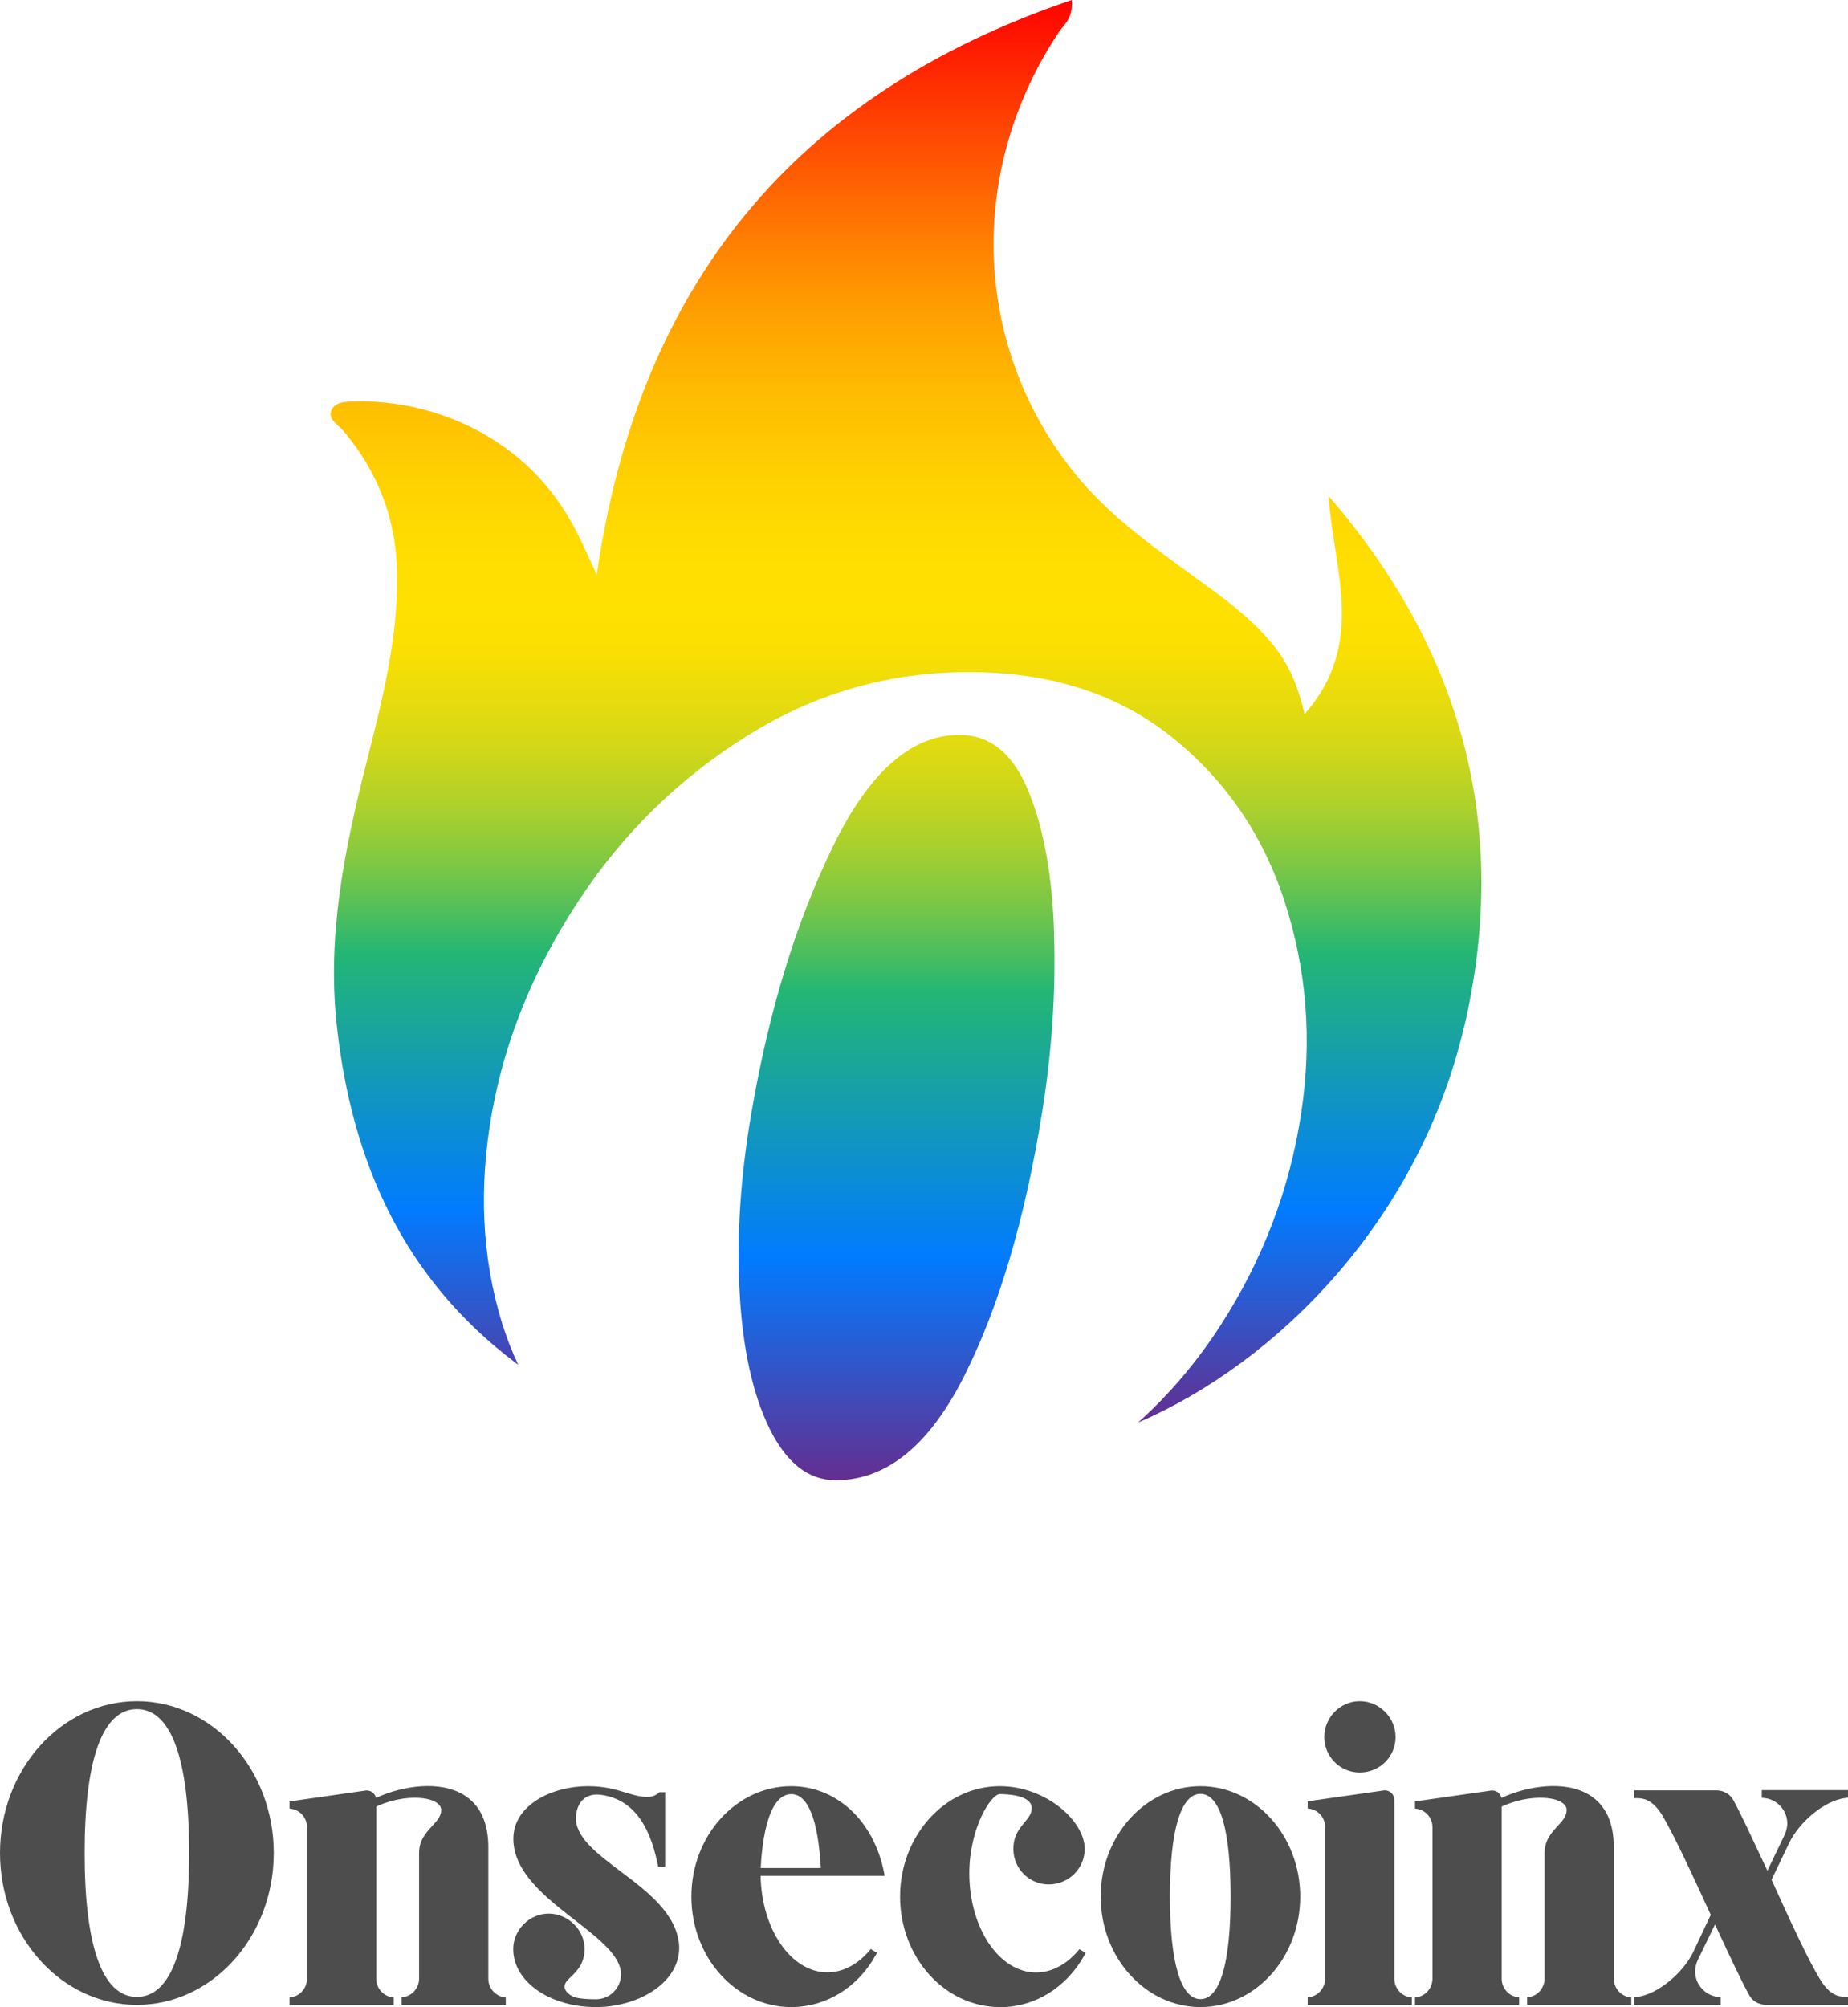 <?xml version="1.0" encoding="UTF-8"?>
<svg id="Calque_2" data-name="Calque 2" xmlns="http://www.w3.org/2000/svg" xmlns:xlink="http://www.w3.org/1999/xlink" viewBox="0 0 151.34 164.3">
  <defs>
    <style>
      .cls-1 {
        fill: #4d4d4d;
      }

      .cls-2 {
        fill: url(#New_Gradient_Swatch_1);
      }

      .cls-3 {
        fill: url(#New_Gradient_Swatch_1-2);
      }
    </style>
    <linearGradient id="New_Gradient_Swatch_1" data-name="New Gradient Swatch 1" x1="73.42" y1=".07" x2="73.42" y2="121.16" gradientUnits="userSpaceOnUse">
      <stop offset="0" stop-color="#ff0301"/>
      <stop offset=".17" stop-color="#ff7f02"/>
      <stop offset=".21" stop-color="#ff9a01"/>
      <stop offset=".27" stop-color="#ffb901"/>
      <stop offset=".33" stop-color="#ffcf01"/>
      <stop offset=".38" stop-color="#ffdc01"/>
      <stop offset=".43" stop-color="#ffe101"/>
      <stop offset=".46" stop-color="#f9df03"/>
      <stop offset=".49" stop-color="#e9dc0c"/>
      <stop offset=".53" stop-color="#cfd719"/>
      <stop offset=".57" stop-color="#aad02d"/>
      <stop offset=".61" stop-color="#7bc745"/>
      <stop offset=".65" stop-color="#43bc63"/>
      <stop offset=".67" stop-color="#23b674"/>
      <stop offset=".85" stop-color="#017bff"/>
      <stop offset="1" stop-color="#642e90"/>
    </linearGradient>
    <linearGradient id="New_Gradient_Swatch_1-2" data-name="New Gradient Swatch 1" x1="74.2" y1="0" x2="74.2" y2="116.46" xlink:href="#New_Gradient_Swatch_1"/>
  </defs>
  <g id="Layer_1" data-name="Layer 1">
    <g>
      <g>
        <g>
          <path class="cls-1" d="M22.2,151.69c0,6.73-4.92,12.21-10.99,12.21S.22,158.43,.22,151.69s4.92-12.21,10.99-12.21,10.99,5.48,10.99,12.21Zm-6.49,0c0-7.99-1.57-12-4.5-12s-4.5,4.01-4.5,12,1.57,12,4.5,12,4.5-4.01,4.5-12Z"/>
          <path class="cls-1" d="M11.21,164.12c-6.18,0-11.21-5.57-11.21-12.43s5.03-12.43,11.21-12.43,11.21,5.57,11.21,12.43-5.03,12.43-11.21,12.43Zm1.41-24.32c2.2,1.12,3.31,5.11,3.31,11.89s-1.11,10.77-3.31,11.89c5.28-.77,9.36-5.81,9.36-11.89s-4.09-11.12-9.36-11.89Zm-2.82,0c-5.28,.77-9.36,5.81-9.36,11.89s4.09,11.12,9.36,11.89c-2.2-1.12-3.31-5.11-3.31-11.89s1.11-10.77,3.31-11.89Zm1.41,.11c-2.8,0-4.28,4.07-4.28,11.78s1.48,11.78,4.28,11.78,4.28-4.07,4.28-11.78-1.48-11.78-4.28-11.78Z"/>
        </g>
        <g>
          <path class="cls-1" d="M41.21,163.7v.21h-8.09v-.21c.8-.14,1.43-.87,1.43-1.71v-10.29c0-1.78,1.81-2.23,1.81-3.52,0-.77-.98-1.22-2.37-1.22-1.54,0-2.83,.52-3.38,.8v14.23c0,.84,.63,1.57,1.43,1.71v.21h-8.09v-.21c.8-.14,1.43-.87,1.43-1.71v-12.42c0-.87-.63-1.57-1.43-1.71v-.21l5.97-.87h.1c.35,0,.59,.24,.59,.59v.14c3.21-1.6,9.18-2.2,9.18,3.7v10.78c0,.84,.63,1.57,1.43,1.71Z"/>
          <path class="cls-1" d="M41.42,164.12h-8.53v-.61l.18-.03c.71-.12,1.25-.77,1.25-1.5v-10.29c0-1.05,.57-1.66,1.07-2.21,.4-.43,.74-.8,.74-1.31,0-.6-.87-1-2.15-1-1.46,0-2.68,.49-3.17,.72v14.1c0,.73,.54,1.37,1.25,1.5l.18,.03v.61h-8.53v-.61l.18-.03c.71-.12,1.25-.77,1.25-1.5v-12.42c0-.74-.53-1.37-1.25-1.49l-.18-.03v-.58l6.29-.9c.4,0,.71,.25,.79,.61,2.15-.99,5.22-1.46,7.2-.24,1.33,.82,2,2.26,2,4.27v10.78c0,.73,.54,1.37,1.25,1.5l.18,.03v.61Zm-7.66-.44h6.79c-.59-.34-.99-.99-.99-1.7v-10.78c0-1.86-.6-3.17-1.79-3.9-1.09-.68-2.57-.79-4.01-.57,.08,0,.15,0,.23,0,1.57,0,2.59,.56,2.59,1.44,0,.68-.44,1.15-.86,1.61-.47,.51-.96,1.04-.96,1.92v10.29c0,.71-.4,1.36-.99,1.7Zm-9.18,0h6.79c-.59-.34-.99-.99-.99-1.7v-14.62c0-.23-.15-.38-.38-.38h-.1l-5.45,.8c.68,.31,1.13,1,1.13,1.77v12.42c0,.71-.4,1.36-.99,1.7Z"/>
        </g>
        <g>
          <path class="cls-1" d="M48.81,164.08c-3.56,0-6.56-1.95-6.56-4.54,0-1.47,1.22-2.69,2.69-2.69s2.72,1.22,2.72,2.69c0,1.88-1.64,2.16-1.64,3.07,0,.52,.59,1.05,1.29,1.15,.45,.07,.8,.1,1.5,.1,1.26,0,2.27-1.01,2.27-2.27,0-3.49-8.83-6.21-8.83-11.09,0-2.79,3.31-4.08,5.9-4.08s3.56,.98,5.06,.87c.38-.03,.7-.21,.87-.38h.17v5.65h-.17c-.42-2.09-1.43-5.41-4.81-5.86-1.22-.17-2.2,.49-2.3,1.95-.28,3.7,8.02,5.76,8.44,10.54,.21,2.76-2.97,4.88-6.59,4.88Z"/>
          <path class="cls-1" d="M48.81,164.3c-3.8,0-6.78-2.09-6.78-4.75,0-1.57,1.33-2.9,2.9-2.9s2.94,1.3,2.94,2.9c0,1.2-.64,1.82-1.11,2.27-.3,.29-.53,.52-.53,.8,0,.41,.52,.85,1.11,.94,.45,.07,.78,.1,1.47,.1,1.13,0,2.05-.92,2.05-2.05,0-1.49-1.83-2.91-3.77-4.42-2.37-1.84-5.05-3.92-5.05-6.67s3.15-4.3,6.11-4.3c1.39,0,2.32,.29,3.15,.54,.67,.2,1.24,.38,1.9,.33,.33-.03,.6-.19,.73-.32l.06-.06h.48v6.09h-.57l-.04-.18c-.7-3.5-2.22-5.36-4.63-5.69-.56-.08-1.05,.03-1.41,.32-.38,.3-.6,.8-.65,1.43-.13,1.67,1.72,3.05,3.66,4.52,2.13,1.6,4.55,3.42,4.78,5.98,.08,1.05-.3,2.07-1.1,2.93-1.25,1.35-3.44,2.19-5.71,2.19Zm-.84-17.65c-2.2,.05-5.5,1.12-5.5,3.86,0,2.54,2.59,4.55,4.88,6.33,2.03,1.57,3.94,3.06,3.94,4.76,0,.94-.52,1.75-1.29,2.18,1.7-.23,3.24-.94,4.19-1.97,.72-.77,1.06-1.67,.99-2.6-.21-2.37-2.44-4.05-4.61-5.67-2.05-1.54-3.98-2.99-3.84-4.9,.05-.76,.33-1.36,.81-1.74,.13-.1,.27-.19,.42-.26Zm-3.03,10.43c-1.34,0-2.47,1.13-2.47,2.47,0,1.76,1.55,3.27,3.77,3.95-.27-.25-.43-.56-.43-.88,0-.46,.32-.78,.67-1.11,.46-.44,.97-.94,.97-1.96,0-1.36-1.12-2.47-2.5-2.47Zm6.4-9.86c1.24,.79,2.13,2.19,2.69,4.22v-4.21c-.23,.16-.52,.26-.81,.28-.67,.05-1.25-.11-1.88-.3Z"/>
        </g>
        <g>
          <path class="cls-1" d="M71.35,159.82l.17,.1c-1.4,2.51-3.91,4.15-6.73,4.15-4.4,0-7.95-3.94-7.95-8.83s3.56-8.83,7.95-8.83c3.8,0,6.63,2.97,7.4,6.91h-10.12c0,4.6,2.55,8.34,5.69,8.34,1.36,0,2.62-.7,3.59-1.85Zm-9.28-6.7h5.37c-.21-4.33-1.12-6.49-2.65-6.49-2.41,0-2.69,5.3-2.72,6.49Z"/>
          <path class="cls-1" d="M64.79,164.3c-4.51,0-8.17-4.06-8.17-9.04s3.67-9.04,8.17-9.04c3.73,0,6.78,2.85,7.61,7.08l.05,.26h-10.16c.08,4.38,2.5,7.9,5.47,7.9,1.24,0,2.46-.63,3.43-1.77l.12-.14,.51,.31-.1,.18c-1.48,2.67-4.07,4.26-6.92,4.26Zm-.97-17.58c-3.81,.53-6.77,4.16-6.77,8.54,0,4.75,3.47,8.61,7.74,8.61,2.36,0,4.52-1.16,5.97-3.14-.9,.76-1.94,1.17-3.01,1.17-3.25,0-5.9-3.83-5.9-8.55h0v-.23c.05-1.35,.31-5.3,1.98-6.41Zm3.84,6.41h4.26c-.77-3.51-3.17-5.97-6.16-6.4,1.09,.74,1.73,2.89,1.9,6.4h0Zm-5.36-.21h4.92c-.22-3.96-1.05-6.05-2.42-6.05-2.08,0-2.44,4.64-2.5,6.05Z"/>
        </g>
        <g>
          <path class="cls-1" d="M79.16,153.33c0,4.6,2.55,8.34,5.69,8.34,1.36,0,2.62-.7,3.59-1.85l.17,.1c-1.4,2.51-3.91,4.15-6.73,4.15-4.4,0-7.95-3.94-7.95-8.83s3.56-8.83,7.95-8.83c3.56,0,6.73,2.72,6.73,4.92,0,1.5-1.22,2.69-2.72,2.69s-2.69-1.19-2.69-2.69c0-1.81,1.5-2.13,1.5-3.35s-1.99-1.36-2.83-1.36c-.91,0-2.72,3-2.72,6.7Z"/>
          <path class="cls-1" d="M81.88,164.3c-4.51,0-8.17-4.06-8.17-9.04s3.67-9.04,8.17-9.04c3.74,0,6.95,2.82,6.95,5.14,0,1.6-1.32,2.9-2.94,2.9s-2.9-1.3-2.9-2.9c0-1.08,.48-1.66,.91-2.17,.33-.4,.59-.71,.59-1.18,0-1.06-2-1.14-2.61-1.14-.73,0-2.5,2.8-2.5,6.48,0,4.48,2.45,8.12,5.47,8.12,1.24,0,2.46-.63,3.43-1.77l.12-.14,.51,.31-.1,.18c-1.48,2.67-4.07,4.26-6.92,4.26Zm-.6-17.63c-3.99,.34-7.14,4.06-7.14,8.58,0,4.75,3.47,8.61,7.74,8.61,2.36,0,4.53-1.16,5.97-3.14-.9,.76-1.94,1.17-3.01,1.17-3.26,0-5.9-3.84-5.9-8.56,0-3.08,1.28-5.84,2.34-6.66Zm3.33,.52c.19,.21,.31,.47,.31,.81,0,.63-.35,1.05-.69,1.46-.4,.48-.81,.97-.81,1.89,0,1.36,1.11,2.47,2.47,2.47s2.5-1.11,2.5-2.47c0-1.5-1.6-3.28-3.78-4.16Z"/>
        </g>
        <g>
          <path class="cls-1" d="M106.26,155.25c0,4.88-3.56,8.83-7.95,8.83s-7.95-3.94-7.95-8.83,3.56-8.83,7.95-8.83,7.95,3.94,7.95,8.83Zm-5.27,0c0-5.76-.94-8.62-2.69-8.62s-2.72,2.86-2.72,8.62,.98,8.62,2.72,8.62,2.69-2.9,2.69-8.62Z"/>
          <path class="cls-1" d="M98.31,164.3c-4.51,0-8.17-4.06-8.17-9.04s3.67-9.04,8.17-9.04,8.17,4.06,8.17,9.04-3.67,9.04-8.17,9.04Zm.95-17.59c1.3,.88,1.95,3.74,1.95,8.54s-.66,7.67-1.95,8.54c3.82-.52,6.78-4.16,6.78-8.54s-2.97-8.02-6.79-8.54Zm-1.92,0c-3.81,.53-6.77,4.16-6.77,8.54s2.96,8.01,6.77,8.54c-1.31-.88-1.97-3.74-1.97-8.54s.66-7.66,1.97-8.54Zm.97,.14c-1.61,0-2.5,2.98-2.5,8.4s.89,8.4,2.5,8.4,2.47-2.98,2.47-8.4-.85-8.4-2.47-8.4Z"/>
        </g>
        <g>
          <path class="cls-1" d="M108.74,149.57c0-.87-.63-1.57-1.43-1.71v-.21l5.97-.87h.1c.35,0,.59,.24,.59,.59v14.62c0,.84,.63,1.57,1.43,1.71v.21h-8.09v-.21c.8-.14,1.43-.87,1.43-1.71v-12.42Zm2.62-4.67c-1.5,0-2.69-1.22-2.69-2.69s1.19-2.72,2.69-2.72,2.72,1.22,2.72,2.72-1.22,2.69-2.72,2.69Z"/>
          <path class="cls-1" d="M115.62,164.12h-8.53v-.61l.18-.03c.71-.12,1.25-.77,1.25-1.5v-12.42c0-.74-.53-1.37-1.25-1.49l-.18-.03v-.58l6.29-.9c.47,0,.81,.34,.81,.81v14.62c0,.73,.54,1.37,1.25,1.5l.18,.03v.61Zm-7.66-.44h6.79c-.59-.34-.99-.99-.99-1.7v-14.62c0-.23-.15-.38-.38-.38h-.1l-5.45,.8c.68,.31,1.13,1,1.13,1.77v12.42c0,.71-.4,1.36-.99,1.7Zm3.39-18.58c-1.6,0-2.9-1.3-2.9-2.9s1.3-2.94,2.9-2.94,2.94,1.32,2.94,2.94-1.32,2.9-2.94,2.9Zm0-5.41c-1.36,0-2.47,1.12-2.47,2.5s1.11,2.47,2.47,2.47,2.5-1.11,2.5-2.47-1.12-2.5-2.5-2.5Z"/>
        </g>
        <g>
          <path class="cls-1" d="M133.37,163.7v.21h-8.09v-.21c.8-.14,1.43-.87,1.43-1.71v-10.29c0-1.78,1.81-2.23,1.81-3.52,0-.77-.98-1.22-2.37-1.22-1.54,0-2.83,.52-3.38,.8v14.23c0,.84,.63,1.57,1.43,1.71v.21h-8.09v-.21c.8-.14,1.43-.87,1.43-1.71v-12.42c0-.87-.63-1.57-1.43-1.71v-.21l5.97-.87h.1c.35,0,.59,.24,.59,.59v.14c3.21-1.6,9.17-2.2,9.17,3.7v10.78c0,.84,.63,1.57,1.43,1.71Z"/>
          <path class="cls-1" d="M133.59,164.12h-8.53v-.61l.18-.03c.71-.12,1.25-.77,1.25-1.5v-10.29c0-1.05,.57-1.66,1.07-2.21,.4-.43,.74-.8,.74-1.31,0-.6-.87-1-2.15-1-1.46,0-2.68,.49-3.17,.72v14.1c0,.73,.54,1.37,1.25,1.5l.18,.03v.61h-8.53v-.61l.18-.03c.71-.12,1.25-.77,1.25-1.5v-12.42c0-.74-.53-1.37-1.25-1.49l-.18-.03v-.58l6.29-.9c.4,0,.71,.25,.79,.61,2.15-.99,5.22-1.46,7.2-.24,1.33,.82,2,2.26,2,4.27v10.78c0,.73,.54,1.37,1.25,1.5l.18,.03v.61Zm-7.66-.44h6.79c-.59-.34-.99-.99-.99-1.7v-10.78c0-1.86-.6-3.17-1.79-3.9-1.09-.68-2.57-.79-4.01-.57,.08,0,.15,0,.23,0,1.57,0,2.59,.56,2.59,1.44,0,.68-.44,1.15-.86,1.61-.47,.51-.96,1.04-.96,1.92v10.29c0,.71-.4,1.36-.99,1.7Zm-9.17,0h6.79c-.59-.34-.99-.99-.99-1.7v-14.62c0-.23-.15-.38-.38-.38h-.1l-5.45,.8c.68,.31,1.13,1,1.13,1.77v12.42c0,.71-.4,1.36-.99,1.7Z"/>
        </g>
        <g>
          <path class="cls-1" d="M146.35,150.75l-1.5,3.14c1.54,3.38,3.14,6.87,4.12,8.41,.77,1.19,1.5,1.4,2.16,1.4v.21h-6.45c-.63,0-1.05-.31-1.26-.73-.8-1.47-1.85-3.77-2.96-6.14l-1.6,3.31c-.14,.31-.24,.66-.24,1.05,0,1.19,.91,2.16,2.09,2.3v.21h-6.63v-.21c1.88-.24,3.94-2.09,4.78-3.77l1.5-3.17c-1.53-3.35-3.14-6.84-4.12-8.41-.77-1.15-1.5-1.36-2.16-1.36v-.21h6.45c.63,0,1.05,.31,1.26,.7,.8,1.5,1.85,3.8,2.96,6.17l1.6-3.35c.14-.31,.24-.63,.24-1.01,0-1.19-.91-2.2-2.09-2.3v-.21h6.63v.21c-1.88,.24-3.94,2.06-4.78,3.77Z"/>
          <path class="cls-1" d="M151.34,164.12h-6.67c-.65,0-1.18-.31-1.45-.85-.64-1.17-1.45-2.9-2.31-4.74l-.46-.99-1.41,2.9c-.15,.33-.22,.65-.22,.95,0,1.06,.82,1.96,1.9,2.09l.19,.02v.62h-7.06v-.62l.19-.02c1.84-.24,3.83-2.08,4.61-3.65l1.45-3.08c-1.45-3.16-3.08-6.71-4.06-8.29-.74-1.11-1.41-1.26-1.98-1.26h-.22v-.64h6.67c.64,0,1.17,.3,1.45,.81,.63,1.17,1.41,2.85,2.24,4.62,.18,.38,.36,.76,.54,1.15l1.41-2.94c.11-.26,.22-.55,.22-.92,0-1.08-.83-1.99-1.89-2.09l-.2-.02v-.63h7.06v.62l-.19,.02c-1.86,.24-3.84,2.08-4.61,3.65l-1.46,3.05c1.53,3.38,3.1,6.79,4.06,8.29,.74,1.14,1.41,1.29,1.98,1.29h.22v.64Zm-10.77-7.34l.73,1.56c.85,1.83,1.66,3.55,2.3,4.72,.2,.4,.58,.62,1.06,.62h5.41c-.41-.2-.86-.58-1.3-1.27-.98-1.54-2.58-5.01-4.13-8.44l-.04-.09h0s-.07-.15-.07-.15c-.25-.53-.49-1.05-.73-1.56-.83-1.77-1.61-3.44-2.23-4.6-.2-.37-.59-.58-1.06-.58h-5.4c.41,.2,.85,.57,1.29,1.23,1.01,1.62,2.67,5.24,4.13,8.44l.04,.09v.03Zm-5.58,6.91h4.87c-.89-.41-1.49-1.29-1.49-2.29,0-.12,0-.24,.03-.36-.84,1.13-2.1,2.19-3.41,2.66Zm10.34-16.69c.86,.41,1.46,1.29,1.46,2.29,0,.12,0,.24-.03,.35,.83-1.12,2.09-2.17,3.4-2.64h-4.83Z"/>
        </g>
      </g>
      <g>
        <path class="cls-2" d="M86.32,76.5c.15,4.75-.18,9.61-.98,14.58-1.4,8.71-3.53,15.91-6.39,21.59-2.87,5.68-6.38,8.51-10.52,8.5-2.23,0-4.03-1.42-5.41-4.23-1.38-2.81-2.2-6.53-2.45-11.14-.25-4.62,.07-9.55,.98-14.78,1.42-8.26,3.63-15.48,6.62-21.64,2.98-6.16,6.45-9.24,10.42-9.22,2.51,0,4.39,1.55,5.64,4.62,1.26,3.07,1.96,6.98,2.1,11.73Z"/>
        <path class="cls-3" d="M119.92,83.97c-3.65,15.8-15.23,27.54-26.72,32.48,2.58-2.32,4.83-4.97,6.75-7.95,3.48-5.38,5.67-11.17,6.61-17.37,.91-6.01,.45-11.77-1.35-17.3-1.79-5.53-4.9-10.04-9.31-13.54-4.4-3.5-9.89-5.26-16.47-5.27-6.58-.02-12.64,1.71-18.2,5.19-5.58,3.48-10.18,7.97-13.81,13.48-3.64,5.51-6.01,11.27-7.11,17.28-1.13,6.2-.85,12,.82,17.39,.37,1.17,.8,2.29,1.31,3.36-.08-.05-.16-.11-.23-.17-9.17-6.91-13.41-16.44-14.63-27.61-.8-7.29,.61-14.29,2.37-21.28,1.3-5.13,2.64-10.23,2.57-15.62-.06-4.52-1.53-8.35-4.39-11.76-.44-.52-1.37-.98-.95-1.77,.34-.65,1.28-.64,1.99-.65,6.09-.13,13.98,2.74,17.99,10.56,.56,1.09,1.05,2.22,1.71,3.62C52.29,23.35,65.02,7.72,87.77,0c.13,1.5-.62,1.98-1.04,2.61-7.53,11.27-7.11,25.58,1.15,35.97,2.64,3.33,6.05,5.82,9.46,8.3,2.58,1.88,5.23,3.68,7.19,6.26,1.09,1.44,1.79,3.1,2.31,5.31,5.12-5.81,2.33-11.92,1.97-17.84,10.91,12.62,14.89,27.05,11.12,43.36Z"/>
      </g>
    </g>
  </g>
</svg>